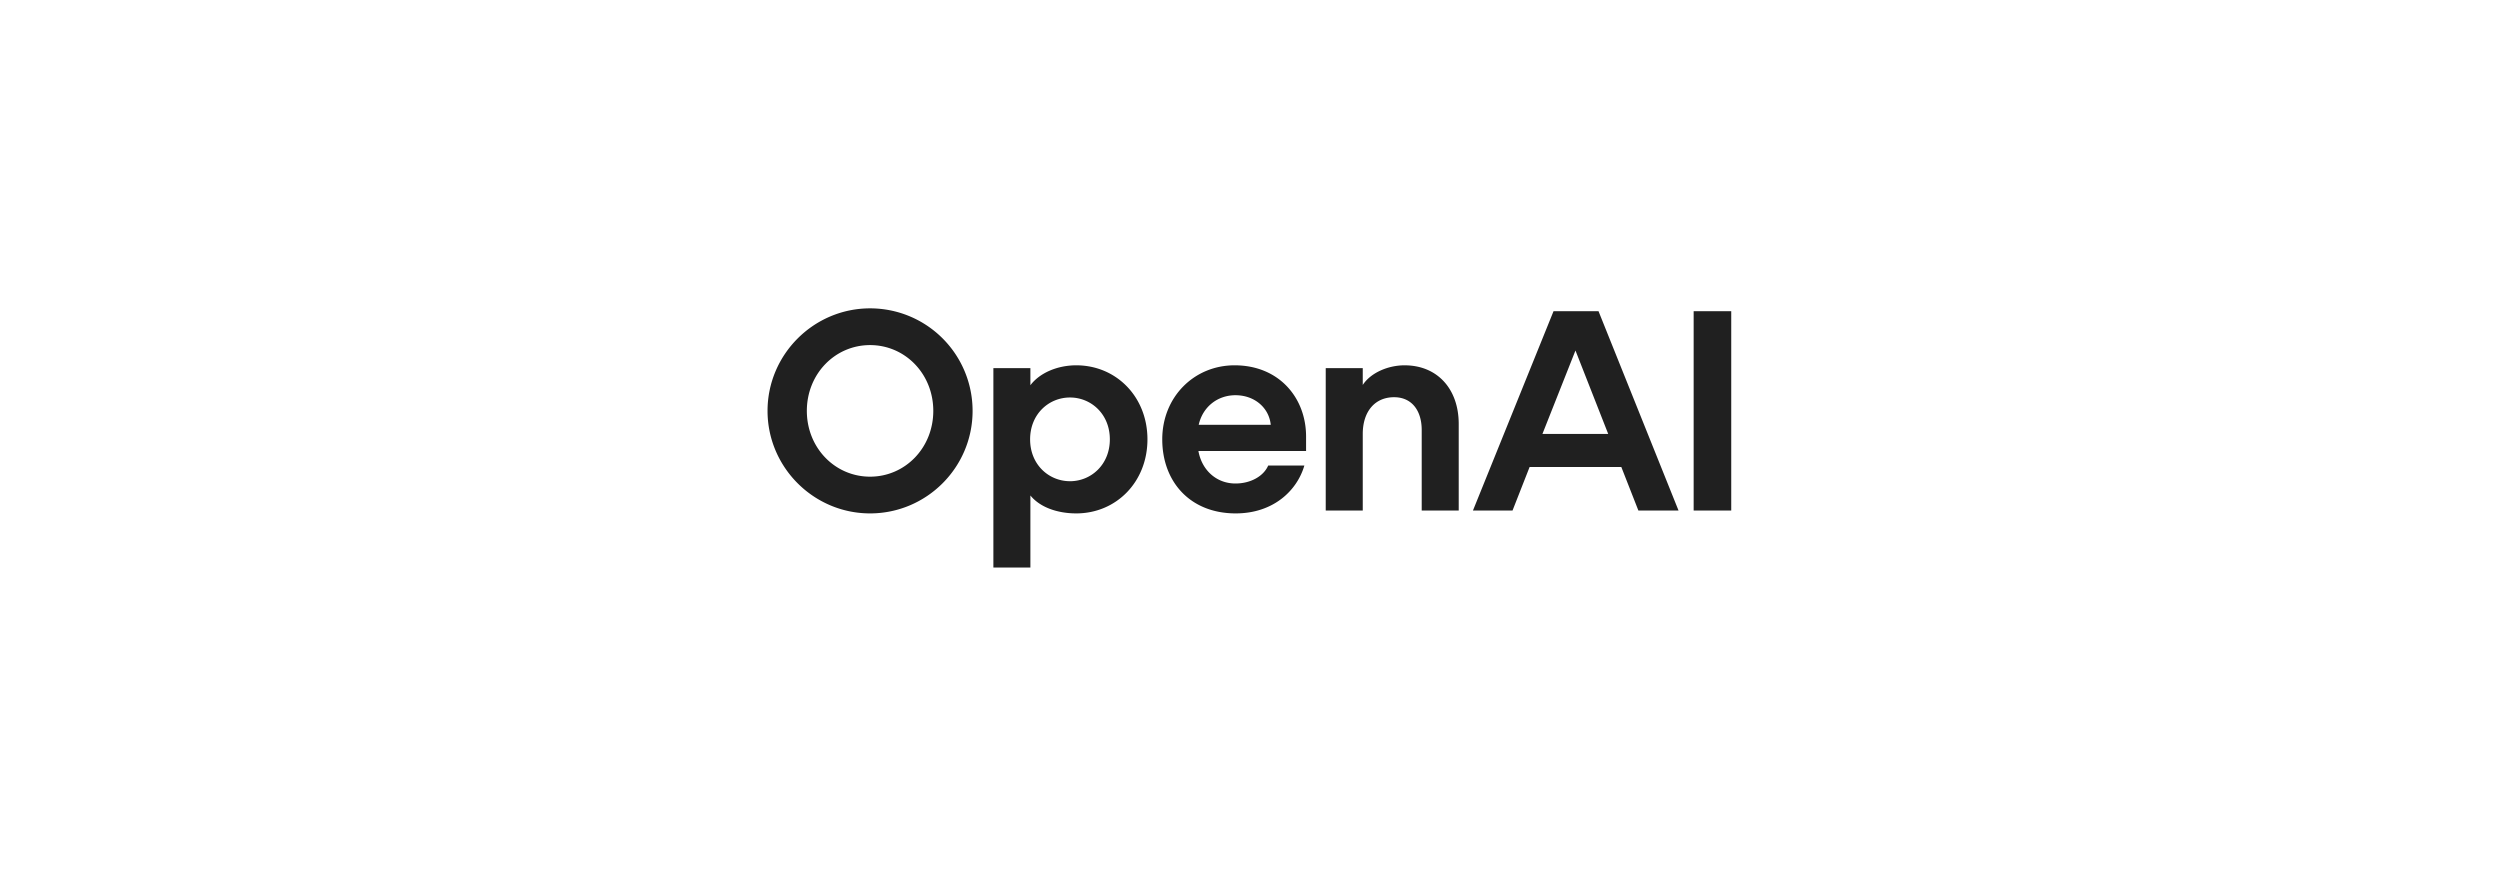 <svg xmlns="http://www.w3.org/2000/svg" width="228" height="80" fill="none" viewBox="0 0 228 80"><path fill="#202020" d="M79.35 28.122c-5.142 0-9.35 4.207-9.35 9.35s4.207 9.35 9.35 9.35 9.35-4.182 9.35-9.35a9.344 9.344 0 0 0-9.35-9.35m0 15.35c-3.195 0-5.766-2.624-5.766-6s2.571-6 5.766-6 5.766 2.623 5.766 6-2.571 6-5.766 6m18.804-10.156c-1.689 0-3.325.675-4.182 1.818v-1.558h-3.376v18.18h3.376v-6.57c.857 1.064 2.442 1.636 4.182 1.636 3.636 0 6.493-2.857 6.493-6.753s-2.857-6.753-6.493-6.753m-.572 10.57c-1.922 0-3.636-1.506-3.636-3.817s1.714-3.818 3.636-3.818 3.636 1.506 3.636 3.818c0 2.311-1.714 3.818-3.636 3.818m15.013-10.571c-3.688 0-6.597 2.883-6.597 6.753s2.545 6.753 6.701 6.753c3.402 0 5.584-2.052 6.259-4.364h-3.299c-.415.961-1.584 1.637-2.986 1.637-1.74 0-3.065-1.221-3.377-2.961h9.818v-1.325c0-3.532-2.468-6.493-6.519-6.493m-3.273 5.428c.364-1.636 1.714-2.7 3.351-2.7 1.74 0 3.064 1.142 3.22 2.7zm18.779-5.428c-1.507 0-3.091.676-3.818 1.792v-1.532h-3.377v12.986h3.377v-6.986c0-2.026 1.09-3.35 2.857-3.35 1.636 0 2.519 1.246 2.519 2.986v7.35h3.376v-7.895c0-3.22-1.974-5.35-4.934-5.35m13.581-4.935-7.35 18.18h3.61l1.559-3.973h8.363l1.558 3.974h3.662l-7.298-18.18zm-1.013 11.194 3.013-7.61 2.987 7.61zm17.22-11.194h-3.428v18.18h3.428z"/></svg>